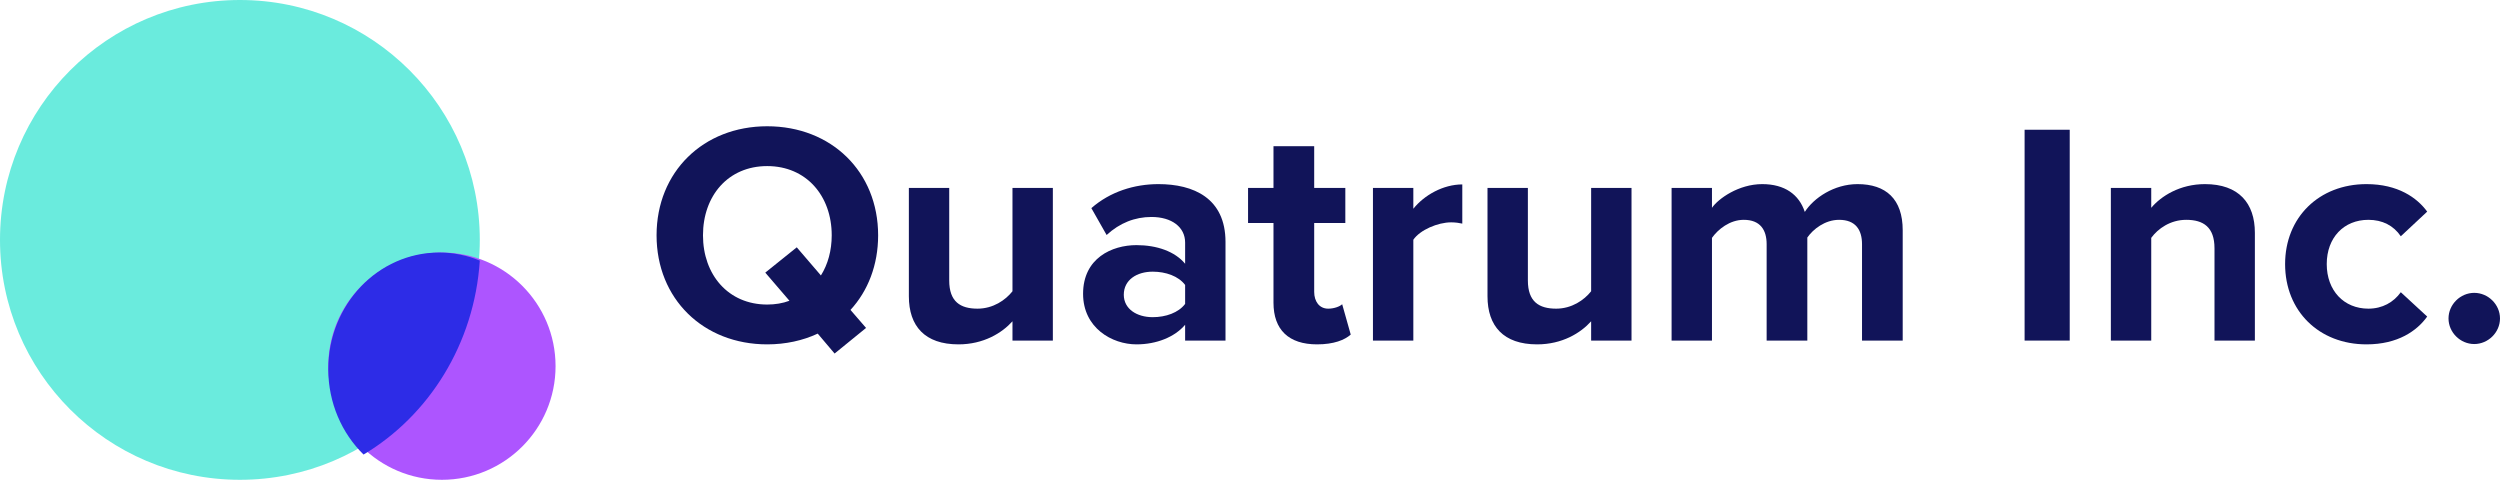 <svg width="99" height="19" viewBox="0 0 99 19" fill="none" xmlns="http://www.w3.org/2000/svg">
<path d="M9.5 19C14.747 19 19 14.747 19 9.5C19 4.253 14.747 0 9.5 0C4.253 0 0 4.253 0 9.5C0 14.747 4.253 19 9.5 19Z" fill="#6AEBDD"/>
<path d="M17.5 19C19.985 19 22 16.985 22 14.5C22 12.015 19.985 10 17.5 10C15.015 10 13 12.015 13 14.5C13 16.985 15.015 19 17.5 19Z" fill="#AD55FF"/>
<path d="M17.395 10C14.967 10 13 12.068 13 14.621C13 15.956 13.538 17.156 14.396 18C16.986 16.457 18.786 13.618 19 10.32C18.504 10.116 17.964 10 17.395 10Z" fill="#2D2CE7"/>
<path d="M34.774 9.319C34.774 6.803 32.924 5 30.381 5C27.851 5 26 6.803 26 9.319C26 11.835 27.851 13.637 30.381 13.637C31.111 13.637 31.791 13.487 32.382 13.211L33.05 14L34.296 12.986L33.679 12.273C34.371 11.522 34.774 10.495 34.774 9.319ZM30.381 12.06C28.832 12.06 27.838 10.871 27.838 9.319C27.838 7.754 28.832 6.577 30.381 6.577C31.929 6.577 32.936 7.754 32.936 9.319C32.936 9.919 32.785 10.47 32.508 10.908L31.552 9.794L30.305 10.796L31.262 11.91C30.998 12.01 30.695 12.06 30.381 12.06Z" fill="#111459"/>
<path d="M40.094 13.487H41.693V7.441H40.094V11.534C39.818 11.885 39.327 12.223 38.71 12.223C38.03 12.223 37.589 11.947 37.589 11.108V7.441H35.991V11.734C35.991 12.911 36.62 13.637 37.955 13.637C38.949 13.637 39.679 13.186 40.094 12.723V13.487Z" fill="#111459"/>
<path d="M46.931 13.487H48.53V9.581C48.53 7.841 47.258 7.291 45.874 7.291C44.917 7.291 43.96 7.591 43.218 8.242L43.822 9.306C44.338 8.83 44.942 8.592 45.597 8.592C46.403 8.592 46.931 8.993 46.931 9.606V10.445C46.528 9.957 45.811 9.707 45.005 9.707C44.036 9.707 42.89 10.22 42.89 11.634C42.89 12.986 44.036 13.637 45.005 13.637C45.798 13.637 46.516 13.349 46.931 12.861V13.487ZM46.931 12.035C46.667 12.385 46.163 12.56 45.647 12.56C45.018 12.56 44.502 12.235 44.502 11.672C44.502 11.083 45.018 10.758 45.647 10.758C46.163 10.758 46.667 10.933 46.931 11.284V12.035Z" fill="#111459"/>
<path d="M52.155 13.637C52.822 13.637 53.25 13.462 53.489 13.249L53.15 12.047C53.061 12.135 52.835 12.223 52.596 12.223C52.243 12.223 52.042 11.935 52.042 11.559V8.83H53.275V7.441H52.042V5.789H50.43V7.441H49.423V8.83H50.43V11.985C50.43 13.061 51.035 13.637 52.155 13.637Z" fill="#111459"/>
<path d="M54.369 13.487H55.968V9.494C56.232 9.106 56.937 8.805 57.466 8.805C57.642 8.805 57.793 8.83 57.907 8.855V7.303C57.151 7.303 56.396 7.729 55.968 8.267V7.441H54.369V13.487Z" fill="#111459"/>
<path d="M63.009 13.487H64.608V7.441H63.009V11.534C62.732 11.885 62.241 12.223 61.624 12.223C60.945 12.223 60.504 11.947 60.504 11.108V7.441H58.905V11.734C58.905 12.911 59.535 13.637 60.869 13.637C61.864 13.637 62.594 13.186 63.009 12.723V13.487Z" fill="#111459"/>
<path d="M73.736 13.487H75.347V9.118C75.347 7.879 74.68 7.291 73.559 7.291C72.628 7.291 71.822 7.841 71.47 8.392C71.243 7.704 70.677 7.291 69.783 7.291C68.851 7.291 68.046 7.866 67.794 8.229V7.441H66.195V13.487H67.794V9.419C68.033 9.081 68.499 8.705 69.053 8.705C69.707 8.705 69.959 9.106 69.959 9.669V13.487H71.57V9.406C71.797 9.081 72.263 8.705 72.829 8.705C73.484 8.705 73.736 9.106 73.736 9.669V13.487Z" fill="#111459"/>
<path d="M80.174 13.487H81.961V5.138H80.174V13.487Z" fill="#111459"/>
<path d="M87.694 13.487H89.293V9.218C89.293 8.042 88.651 7.291 87.317 7.291C86.322 7.291 85.579 7.766 85.189 8.229V7.441H83.59V13.487H85.189V9.419C85.453 9.056 85.944 8.705 86.574 8.705C87.254 8.705 87.694 8.993 87.694 9.832V13.487Z" fill="#111459"/>
<path d="M90.49 10.458C90.49 12.323 91.837 13.637 93.713 13.637C94.959 13.637 95.714 13.099 96.117 12.536L95.072 11.572C94.783 11.972 94.342 12.223 93.788 12.223C92.819 12.223 92.139 11.509 92.139 10.458C92.139 9.406 92.819 8.705 93.788 8.705C94.342 8.705 94.783 8.93 95.072 9.356L96.117 8.38C95.714 7.829 94.959 7.291 93.713 7.291C91.837 7.291 90.49 8.605 90.49 10.458Z" fill="#111459"/>
<path d="M96.961 12.611C96.961 13.161 97.427 13.624 97.98 13.624C98.534 13.624 99 13.161 99 12.611C99 12.06 98.534 11.597 97.98 11.597C97.427 11.597 96.961 12.06 96.961 12.611Z" fill="#111459"/>
</svg>
